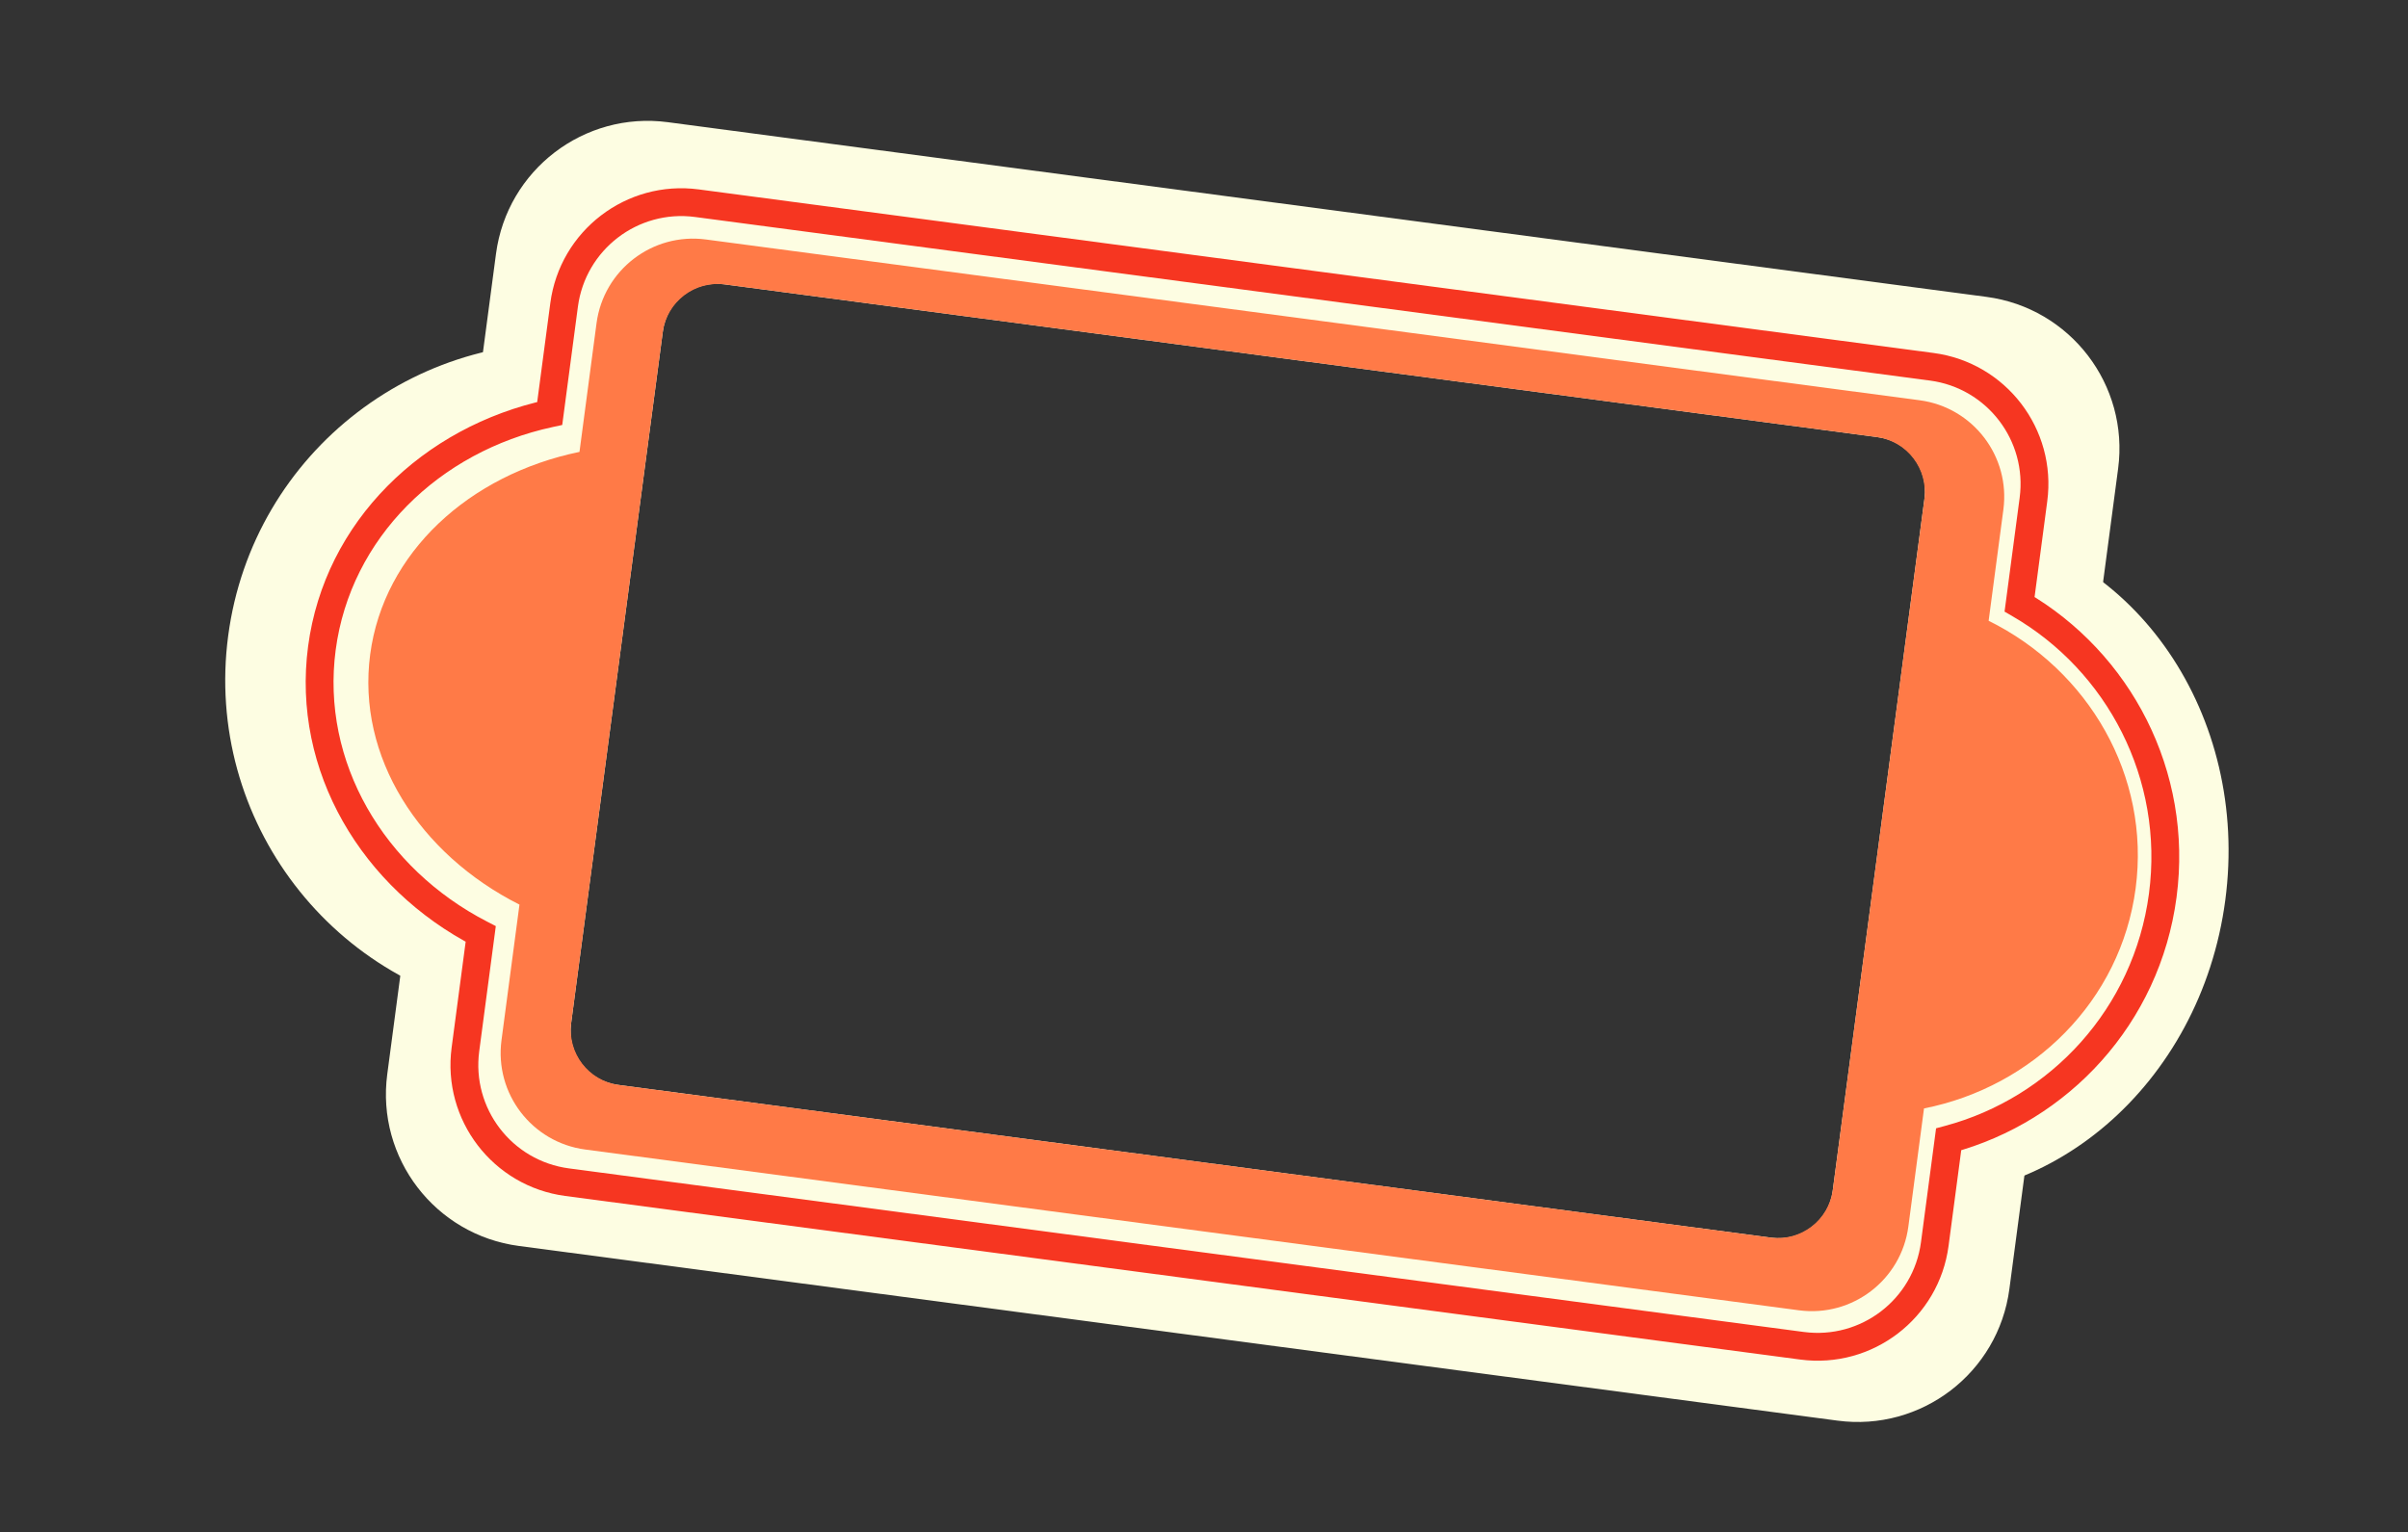 <svg width="443" height="282" viewBox="0 0 443 282" fill="none" xmlns="http://www.w3.org/2000/svg">
<rect x="0" y="0" width="443" height="282" fill="#333333" stroke="none"/>
<g clip-path="url(#clip0_8440_8080)">
<path fill-rule="evenodd" clip-rule="evenodd" d="M122.86 22.486C107.445 20.443 93.292 31.284 91.25 46.699L71.244 197.676C69.202 213.091 80.042 227.243 95.458 229.286L338.055 261.432C353.47 263.474 367.622 252.634 369.665 237.218L389.67 86.242C391.713 70.826 380.872 56.674 365.457 54.632L122.86 22.486ZM133.182 52.314C127.707 51.588 122.68 55.438 121.955 60.913L105.056 188.408C104.331 193.883 108.181 198.91 113.656 199.636L325.929 227.77C331.404 228.496 336.431 224.646 337.157 219.171L354.055 91.676C354.781 86.201 350.93 81.174 345.455 80.449L133.182 52.314Z" fill="#FDFDE2"/>
<g clip-path="url(#clip1_8440_8080)">
<circle cx="103.497" cy="125.134" r="62.054" transform="rotate(7.548 103.497 125.134)" fill="#FDFDE2"/>
</g>
<g clip-path="url(#clip2_8440_8080)">
<ellipse cx="354.197" cy="158.354" rx="55.671" ry="62.07" transform="rotate(7.548 354.197 158.354)" fill="#FDFDE2"/>
</g>
<mask id="path-4-outside-1_8440_8080" maskUnits="userSpaceOnUse" x="43.795" y="26.454" width="369.68" height="232.084" fill="black">
<rect fill="white" x="43.795" y="26.454" width="369.68" height="232.084"/>
<path fill-rule="evenodd" clip-rule="evenodd" d="M103.78 56.103C105.358 44.191 116.294 35.814 128.206 37.393L355.384 67.495C367.296 69.074 375.673 80.01 374.094 91.921L371.54 111.198C389.774 121.767 400.823 142.591 397.882 164.786C394.941 186.981 378.85 204.208 358.493 209.664L355.938 228.942C354.36 240.854 343.424 249.231 331.512 247.652L104.334 217.55C92.422 215.971 84.045 205.036 85.624 193.124L88.439 171.875C68.612 161.652 56.33 141.067 59.219 119.266C62.108 97.465 79.327 80.79 101.132 76.084L103.78 56.103Z"/>
</mask>
<path d="M103.78 56.103L106.317 56.439L103.78 56.103ZM371.54 111.198L369.003 110.861L368.778 112.555L370.256 113.412L371.54 111.198ZM358.493 209.664L357.83 207.191L356.18 207.634L355.955 209.327L358.493 209.664ZM355.938 228.942L353.401 228.606L355.938 228.942ZM88.439 171.875L90.977 172.211L91.213 170.425L89.612 169.599L88.439 171.875ZM101.132 76.084L101.672 78.586L103.433 78.206L103.67 76.42L101.132 76.084ZM128.542 34.855C115.229 33.091 103.006 42.453 101.242 55.767L106.317 56.439C107.71 45.929 117.359 38.537 127.87 39.93L128.542 34.855ZM355.72 64.958L128.542 34.855L127.87 39.93L355.048 70.033L355.72 64.958ZM376.632 92.257C378.396 78.944 369.034 66.722 355.72 64.958L355.048 70.033C365.558 71.425 372.95 81.075 371.557 91.585L376.632 92.257ZM374.078 111.534L376.632 92.257L371.557 91.585L369.003 110.861L374.078 111.534ZM370.256 113.412C387.627 123.481 398.145 143.315 395.345 164.449L400.419 165.122C403.501 141.866 391.921 120.053 372.824 108.983L370.256 113.412ZM395.345 164.449C392.544 185.583 377.223 201.994 357.83 207.191L359.155 212.136C380.477 206.422 397.338 188.378 400.419 165.122L395.345 164.449ZM358.476 229.278L361.03 210L355.955 209.327L353.401 228.606L358.476 229.278ZM331.176 250.19C344.489 251.954 356.712 242.592 358.476 229.278L353.401 228.606C352.008 239.116 342.359 246.508 331.848 245.115L331.176 250.19ZM103.998 220.087L331.176 250.19L331.848 245.115L104.67 215.012L103.998 220.087ZM83.086 192.788C81.322 206.101 90.684 218.323 103.998 220.087L104.67 215.012C94.16 213.62 86.768 203.97 88.161 193.46L83.086 192.788ZM85.902 171.538L83.086 192.788L88.161 193.46L90.977 172.211L85.902 171.538ZM56.681 118.93C53.632 141.941 66.609 163.499 87.266 174.15L89.612 169.599C70.615 159.805 59.028 140.194 61.756 119.602L56.681 118.93ZM100.592 73.582C77.874 78.485 59.73 95.919 56.681 118.93L61.756 119.602C64.485 99.011 80.78 83.095 101.672 78.586L100.592 73.582ZM101.242 55.767L98.595 75.747L103.67 76.42L106.317 56.439L101.242 55.767Z" fill="#F63621" mask="url(#path-4-outside-1_8440_8080)"/>
<circle cx="371.046" cy="161.717" r="4.907" transform="rotate(7.548 371.046 161.717)" fill="#FDFDE2"/>
<circle cx="87.515" cy="124.148" r="4.907" transform="rotate(7.548 87.515 124.148)" fill="#FDFDE2"/>
<path fill-rule="evenodd" clip-rule="evenodd" d="M129.86 44.07C120.051 42.77 111.045 49.668 109.745 59.478L106.607 83.159C86.352 87.341 70.591 101.645 68.1 120.444C65.609 139.244 77.101 157.159 95.567 166.472L92.261 191.424C90.961 201.234 97.86 210.24 107.67 211.54L330.963 241.128C340.773 242.427 349.779 235.529 351.079 225.719L353.959 203.98C374.043 199.996 390.148 184.197 392.893 163.481C395.638 142.766 384.204 123.318 365.85 114.24L368.562 93.773C369.862 83.963 362.964 74.957 353.154 73.657L129.86 44.07ZM133.418 52.345C127.813 51.602 122.666 55.544 121.923 61.15L105.088 188.172C104.345 193.777 108.287 198.924 113.892 199.667L325.693 227.739C331.299 228.482 336.445 224.54 337.188 218.935L354.024 91.912C354.766 86.307 350.825 81.16 345.219 80.417L133.418 52.345Z" fill="#FF7A47"/>
</g>
<defs>
<clipPath id="clip0_8440_8080">
<rect width="415.325" height="228.709" fill="white" transform="translate(31.131) rotate(7.548)"/>
</clipPath>
<clipPath id="clip1_8440_8080">
<rect width="71.262" height="124.108" fill="white" transform="translate(50.132 55.467) rotate(7.548)"/>
</clipPath>
<clipPath id="clip2_8440_8080">
<rect width="63.488" height="124.141" fill="white" transform="translate(354.602 95.795) rotate(7.548)"/>
</clipPath>
</defs>
</svg>
